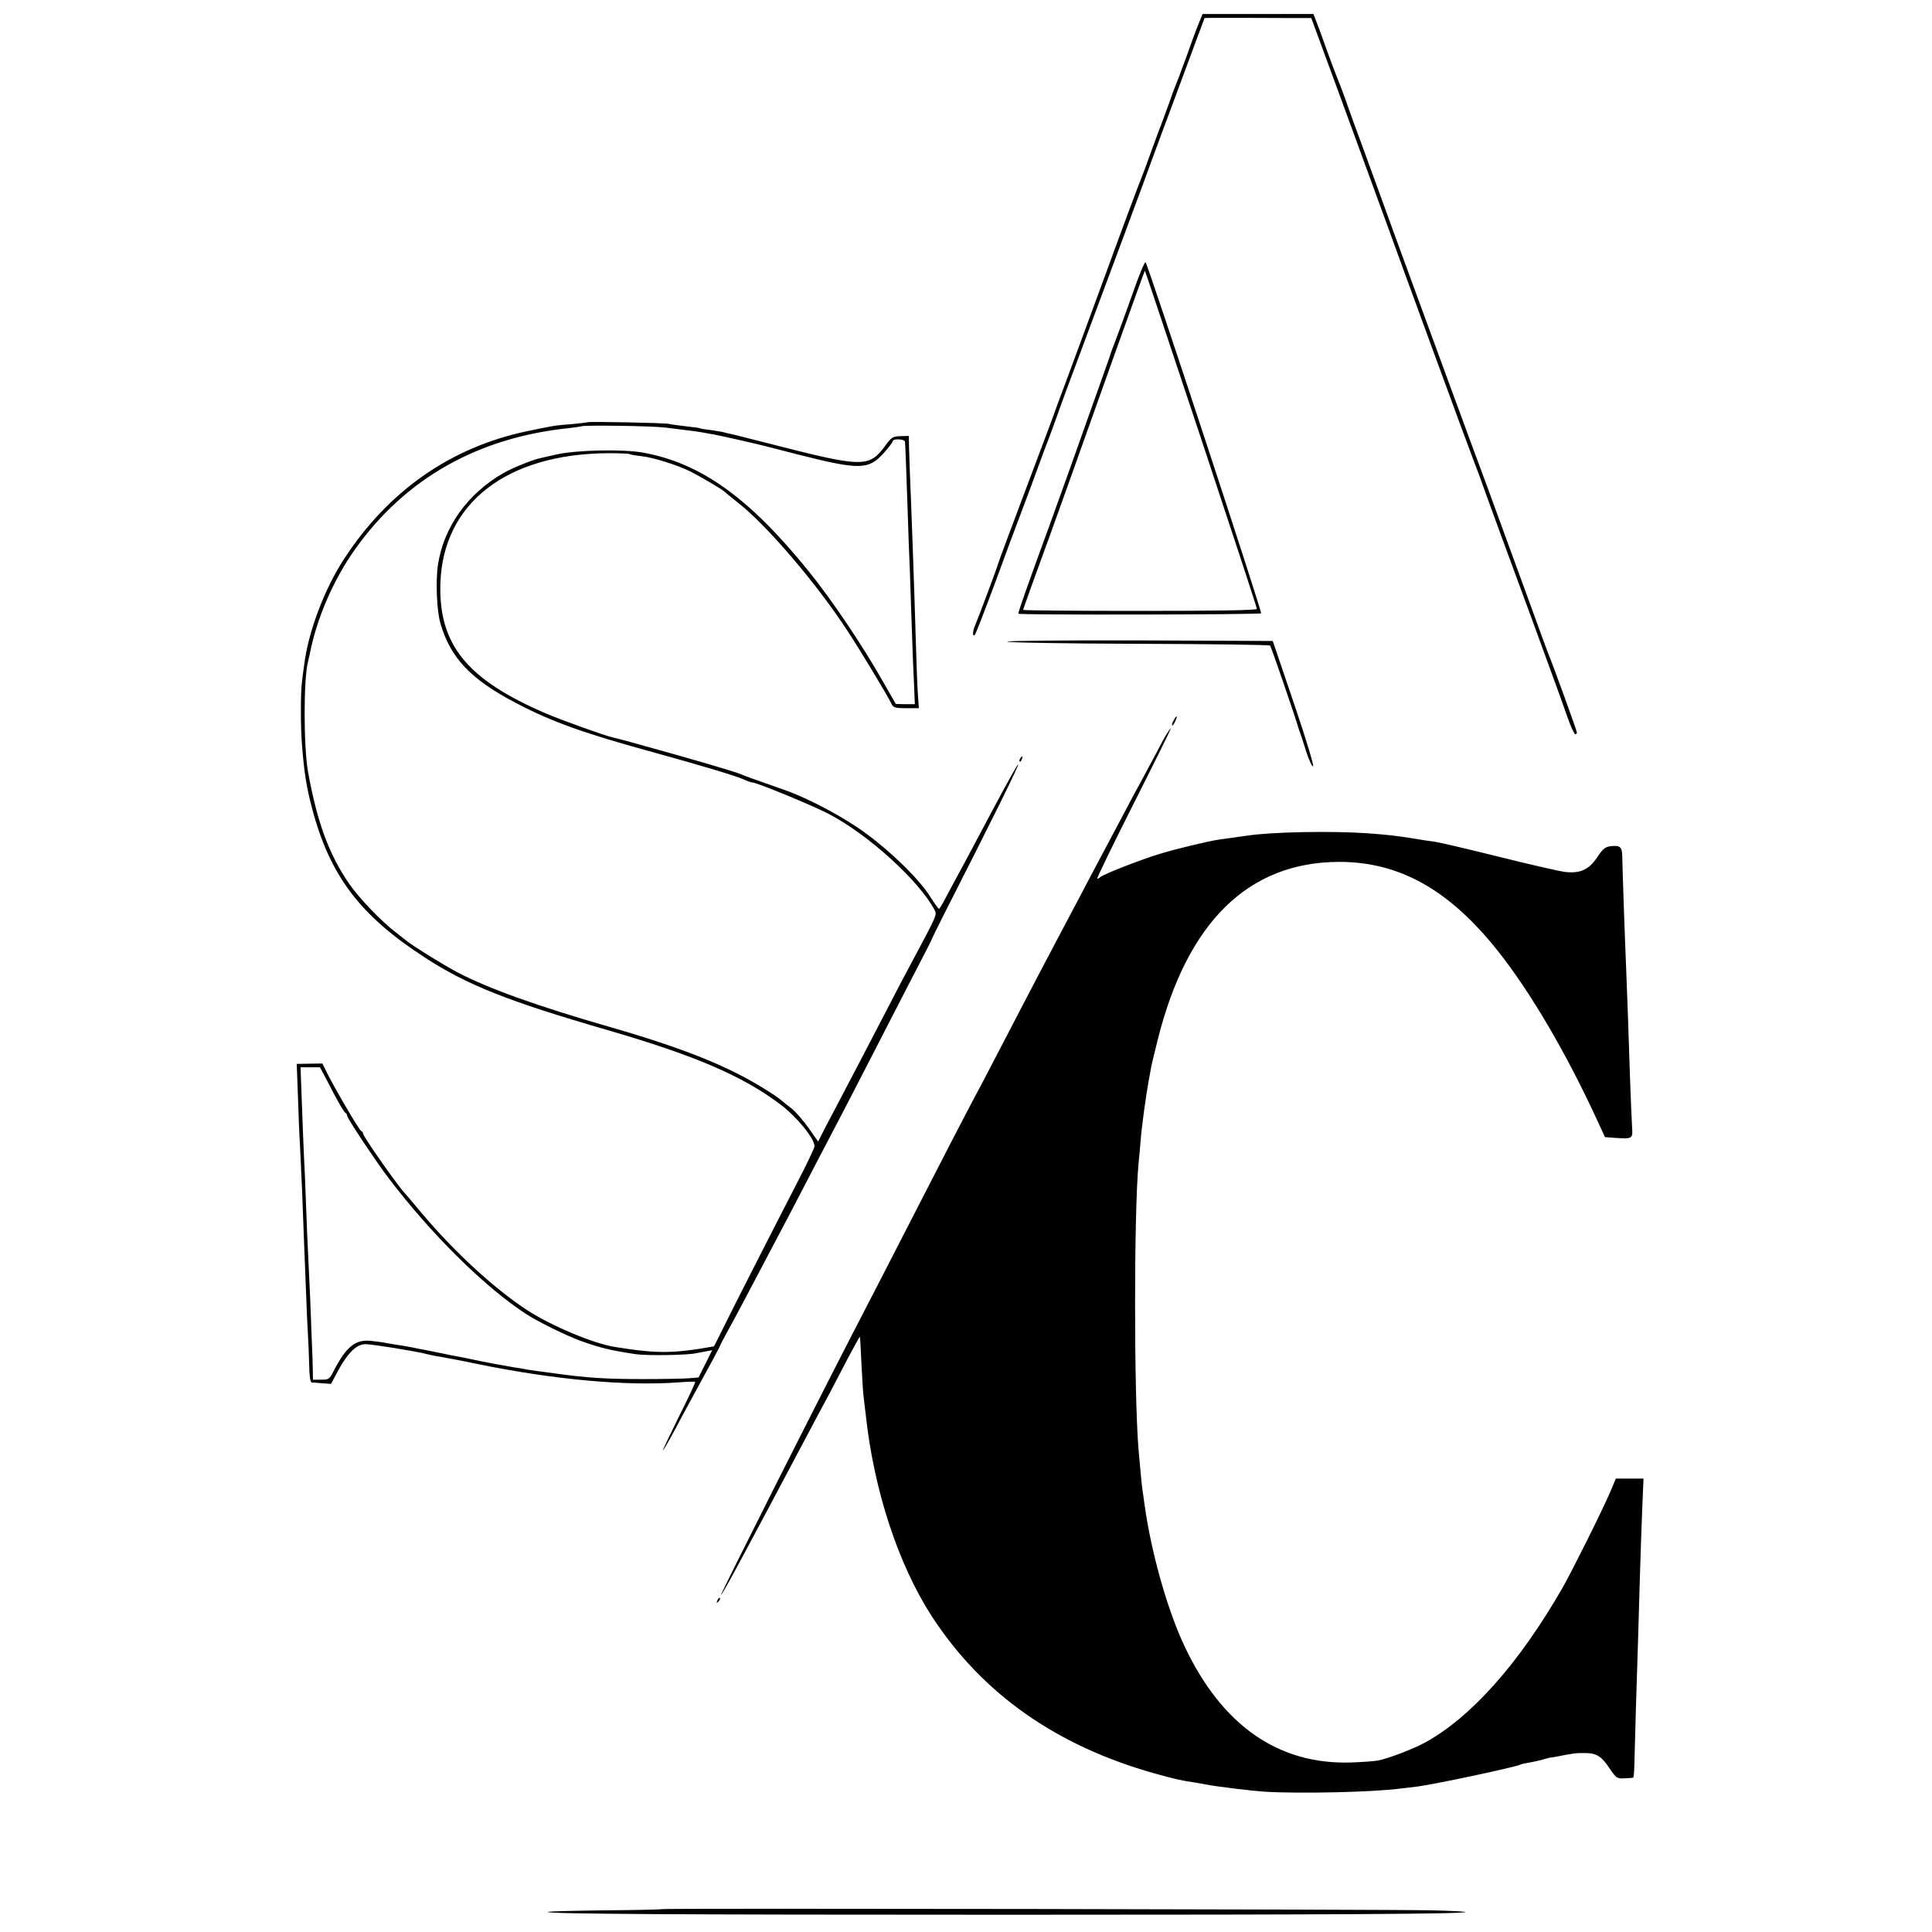 <?xml version="1.0" standalone="no"?>
<!DOCTYPE svg PUBLIC "-//W3C//DTD SVG 20010904//EN"
 "http://www.w3.org/TR/2001/REC-SVG-20010904/DTD/svg10.dtd">
<svg version="1.0" xmlns="http://www.w3.org/2000/svg"
 width="963pt" height="963pt" viewBox="0 0 963 963"
 preserveAspectRatio="xMidYMid meet">
<g transform="translate(0,963) scale(0.1,-0.1)"
fill="#000000" stroke="none">
<path d="M5973 9508 c-12 -29 -40 -105 -62 -168 -23 -63 -46 -124 -51 -135 -5
-11 -20 -51 -33 -90 -14 -38 -30 -81 -35 -95 -6 -14 -29 -77 -52 -140 -23 -63
-45 -124 -50 -135 -11 -25 -132 -351 -175 -470 -30 -82 -228 -620 -242 -655
-3 -8 -7 -19 -9 -25 -1 -5 -66 -179 -144 -385 -78 -206 -143 -382 -145 -390
-3 -14 -94 -258 -115 -308 -13 -29 -13 -59 -1 -46 5 5 50 122 101 259 50 138
109 295 130 350 21 55 57 152 80 215 23 63 46 126 52 140 6 14 27 72 48 130
20 58 67 184 103 280 36 96 102 274 147 395 45 121 105 281 132 355 28 74 65
176 83 225 18 50 69 187 113 305 44 118 97 261 118 318 l38 102 35 1 c43 0
290 0 412 -1 l85 0 159 -432 c87 -238 180 -491 206 -563 97 -268 421 -1152
444 -1210 13 -33 44 -116 68 -185 53 -145 80 -220 213 -580 138 -377 152 -415
186 -512 17 -49 35 -88 40 -88 4 0 8 4 8 9 0 8 -120 339 -140 386 -5 11 -63
171 -130 355 -68 184 -144 395 -171 468 -27 72 -72 194 -100 270 -27 75 -68
184 -89 242 -82 223 -295 803 -355 970 -35 96 -77 211 -93 255 -17 44 -44 121
-62 170 -17 50 -36 99 -40 110 -5 11 -22 56 -39 100 -16 44 -44 119 -61 168
l-33 87 -276 0 -277 0 -21 -52z"/>
<path d="M5646 8168 c-32 -90 -69 -192 -83 -228 -14 -36 -26 -69 -28 -75 -1
-5 -5 -17 -8 -25 -3 -8 -28 -78 -55 -155 -79 -224 -211 -593 -243 -680 -101
-275 -156 -431 -153 -434 6 -7 1203 -5 1210 2 6 6 -563 1735 -576 1750 -4 4
-33 -65 -64 -155z m341 -725 c153 -461 278 -842 278 -848 0 -7 -201 -10 -582
-10 -321 0 -583 2 -583 5 0 5 62 177 140 390 34 94 113 314 325 910 110 307
140 390 142 390 1 0 127 -377 280 -837z"/>
<path d="M2928 7525 c-2 -1 -37 -5 -78 -9 -84 -6 -97 -9 -226 -36 -377 -80
-687 -296 -907 -633 -99 -150 -181 -367 -201 -532 -4 -27 -9 -66 -11 -85 -7
-52 -7 -224 0 -310 11 -142 23 -215 50 -317 88 -336 238 -535 560 -744 213
-139 418 -220 915 -364 434 -126 674 -229 861 -371 82 -62 169 -169 169 -208
0 -7 -39 -90 -87 -182 -158 -307 -311 -608 -362 -711 -28 -57 -51 -103 -53
-104 -202 -36 -282 -37 -492 -3 -106 16 -317 105 -436 182 -166 108 -366 292
-534 492 -39 47 -73 87 -76 90 -33 33 -210 285 -210 299 0 5 -4 11 -9 13 -10
3 -129 207 -171 290 l-23 47 -64 -1 -64 -1 6 -161 c3 -89 7 -197 10 -241 2
-44 7 -150 11 -235 3 -85 7 -193 9 -240 2 -47 6 -159 10 -250 3 -91 8 -192 10
-225 2 -33 5 -99 6 -147 1 -57 5 -88 13 -89 6 0 30 -2 53 -4 l43 -3 39 73 c47
85 90 125 133 125 33 0 250 -35 308 -50 19 -5 51 -11 70 -14 19 -3 100 -18
180 -35 387 -79 745 -111 1008 -91 40 3 75 4 77 2 2 -3 -34 -80 -81 -173 -46
-93 -82 -169 -80 -169 2 0 28 44 57 98 28 53 64 120 79 147 109 199 150 276
150 279 0 2 19 39 43 82 44 80 76 141 312 589 29 55 87 168 130 250 43 83 95
182 115 220 21 39 90 174 155 300 65 127 146 284 180 350 95 183 119 230 120
235 1 3 27 57 59 120 242 475 378 750 371 750 -4 0 -51 -85 -126 -225 -29 -55
-89 -167 -133 -250 -45 -82 -92 -171 -106 -197 -14 -27 -27 -48 -30 -48 -3 0
-23 28 -45 63 -52 82 -185 214 -315 310 -102 77 -281 173 -400 216 -171 60
-207 73 -225 81 -35 15 -240 75 -548 160 -43 12 -86 23 -95 25 -38 8 -252 85
-329 118 -395 169 -537 343 -528 649 13 400 330 646 837 649 54 0 101 -2 105
-4 5 -3 32 -8 62 -11 60 -7 180 -45 244 -77 49 -25 160 -90 167 -99 3 -3 34
-28 70 -57 143 -112 388 -399 542 -634 64 -97 206 -333 221 -366 9 -20 18 -23
73 -23 l64 0 -5 73 c-3 39 -7 155 -10 257 -8 281 -24 712 -30 850 -1 36 -3 90
-4 121 l-1 56 -42 -1 c-37 -1 -46 -7 -72 -43 -86 -117 -107 -116 -606 12 -80
20 -153 39 -163 41 -10 2 -26 5 -35 8 -9 3 -39 8 -67 12 -27 3 -52 7 -55 9 -3
2 -34 6 -70 10 -36 4 -74 9 -85 12 -22 5 -402 13 -407 8z m387 -26 c147 -18
169 -21 189 -25 12 -2 37 -7 56 -10 29 -5 201 -44 260 -59 8 -2 78 -20 155
-40 310 -78 354 -78 430 7 25 28 45 54 45 59 0 14 60 11 61 -3 2 -26 7 -158
13 -338 3 -102 8 -237 11 -300 2 -63 7 -196 10 -295 3 -99 8 -224 11 -277 l4
-98 -48 0 -47 1 -60 105 c-105 186 -255 409 -376 559 -295 364 -536 537 -824
589 -100 18 -332 13 -430 -9 -38 -9 -78 -18 -88 -20 -38 -9 -131 -47 -176 -72
-180 -103 -299 -269 -328 -458 -12 -79 -6 -230 12 -291 49 -172 151 -280 375
-397 180 -95 339 -152 705 -252 232 -64 394 -113 432 -130 17 -8 36 -15 42
-15 23 0 299 -114 382 -157 199 -104 452 -335 528 -480 12 -23 11 -25 -119
-268 -21 -38 -68 -128 -105 -200 -99 -191 -192 -369 -240 -460 -23 -44 -59
-113 -80 -152 l-37 -73 -48 68 c-26 37 -63 79 -81 94 -19 14 -44 35 -56 45
-12 10 -50 36 -85 57 -181 113 -404 202 -768 307 -362 104 -609 193 -759 272
-69 36 -225 133 -254 157 -7 6 -30 24 -52 41 -72 54 -184 171 -234 243 -102
148 -161 310 -206 561 -22 126 -22 464 0 545 2 8 6 26 9 40 35 179 118 371
227 524 250 351 611 555 1064 602 33 4 61 8 63 9 8 7 355 2 417 -6z m-1687
-3251 c55 -108 87 -163 95 -166 4 -2 7 -8 7 -13 0 -12 146 -232 209 -314 213
-280 481 -544 687 -677 63 -40 198 -106 272 -133 99 -35 151 -47 272 -65 58
-8 257 -5 300 5 14 3 37 7 53 10 l27 5 -34 -68 -34 -68 -49 -4 c-26 -2 -129
-4 -228 -4 -186 0 -280 6 -445 29 -19 3 -53 7 -75 10 -22 3 -47 7 -55 8 -8 2
-37 7 -65 11 -42 7 -148 26 -220 42 -11 2 -33 7 -50 10 -16 3 -84 16 -150 30
-66 13 -136 27 -155 29 -19 3 -46 7 -60 10 -14 3 -48 8 -77 11 -81 10 -127
-27 -191 -152 -19 -38 -24 -41 -61 -41 l-41 0 -1 51 c0 28 -2 83 -4 121 -1 39
-6 144 -9 235 -4 91 -9 197 -11 235 -2 39 -7 147 -10 240 -3 94 -8 199 -10
235 -2 36 -6 149 -10 253 l-7 187 49 0 48 0 33 -62z"/>
<path d="M5020 6432 c0 -5 293 -10 652 -11 359 -1 655 -5 659 -9 5 -5 132
-375 143 -417 2 -5 6 -17 9 -25 3 -8 16 -48 28 -87 13 -40 28 -73 34 -73 6 0
-35 137 -95 313 l-106 312 -662 3 c-364 1 -662 -2 -662 -6z"/>
<path d="M5850 6039 c-7 -11 -10 -23 -7 -25 2 -2 9 7 15 21 14 30 7 33 -8 4z"/>
<path d="M5810 5963 c-12 -21 -25 -45 -29 -53 -4 -8 -26 -50 -49 -92 -23 -43
-59 -111 -81 -150 -21 -40 -54 -102 -73 -138 -19 -36 -61 -114 -93 -175 -32
-60 -75 -141 -95 -180 -47 -88 -204 -385 -300 -570 -136 -261 -192 -370 -230
-440 -50 -94 -164 -314 -300 -580 -62 -121 -145 -283 -185 -360 -187 -361
-261 -506 -514 -1007 -149 -296 -270 -538 -267 -538 6 0 122 216 405 750 51
96 112 211 136 255 23 44 66 126 95 182 30 56 55 101 56 100 1 -1 5 -63 8
-137 4 -74 8 -148 11 -165 2 -16 6 -54 10 -84 40 -377 162 -749 330 -1008 250
-384 618 -644 1108 -782 96 -27 143 -38 204 -46 12 -2 34 -6 50 -9 54 -11 227
-32 303 -37 172 -10 537 -2 670 16 19 2 58 7 85 10 80 10 496 98 515 110 3 2
21 6 40 9 19 3 50 10 68 15 18 5 35 10 37 10 3 0 18 2 33 5 79 16 101 19 141
18 59 0 84 -16 124 -77 33 -48 37 -51 73 -49 22 1 41 2 44 3 3 1 5 22 6 49 1
60 14 504 19 642 2 58 6 197 9 310 3 113 9 269 12 347 l6 143 -69 0 -69 0 -28
-67 c-40 -93 -189 -392 -238 -478 -215 -374 -452 -641 -680 -768 -59 -33 -184
-81 -238 -92 -19 -4 -80 -8 -135 -10 -362 -12 -644 184 -830 578 -86 181 -167
469 -200 707 -3 25 -8 56 -10 70 -4 26 -14 133 -20 205 -23 276 -23 1181 0
1425 3 25 7 74 10 110 5 70 27 229 40 300 3 14 7 39 10 55 2 17 19 86 36 154
147 586 452 884 904 885 302 0 551 -140 795 -449 161 -204 337 -505 488 -832
l42 -91 54 -4 c84 -5 85 -4 81 55 -2 29 -6 135 -10 237 -7 216 -14 424 -20
565 -5 110 -18 486 -19 550 -1 44 -12 53 -59 47 -25 -3 -39 -14 -65 -54 -42
-63 -85 -83 -162 -74 -30 4 -179 38 -331 76 -152 38 -294 71 -315 74 -22 3
-66 9 -99 15 -100 16 -136 20 -245 28 -181 12 -474 6 -592 -12 -24 -3 -107
-15 -143 -20 -50 -7 -216 -47 -294 -71 -93 -28 -280 -101 -295 -115 -6 -5 -13
-9 -17 -9 -4 0 78 169 182 375 104 206 188 375 185 375 -2 0 -14 -17 -26 -37z"/>
<path d="M5085 5849 c-4 -6 -5 -12 -2 -15 2 -3 7 2 10 11 7 17 1 20 -8 4z"/>
<path d="M3576 1653 c-6 -14 -5 -15 5 -6 7 7 10 15 7 18 -3 3 -9 -2 -12 -12z"/>
<path d="M3298 114 c-2 -2 -131 -5 -286 -6 -155 -2 -282 -5 -282 -8 0 -10 616
-14 2295 -14 1671 0 2289 4 2279 14 -3 2 -78 6 -167 8 -230 5 -3835 11 -3839
6z"/>
</g>
</svg>

